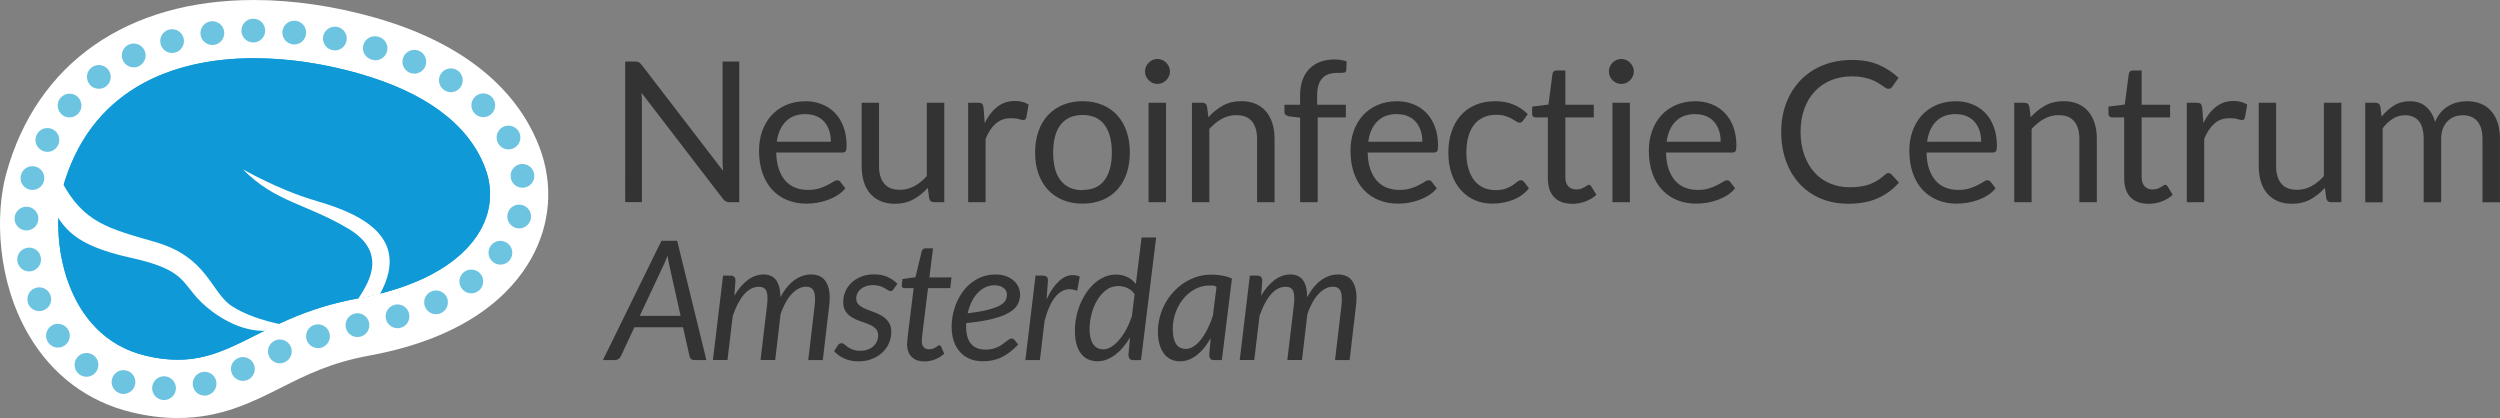 <?xml version="1.0" encoding="UTF-8"?><svg id="Layer_1" xmlns="http://www.w3.org/2000/svg" width="515" height="86.11" viewBox="0 0 515 86.11"><rect x="0" y="0" width="515" height="86.11" fill="#808080" stroke="none"/><defs><style>.cls-1{fill:#6dc4e1;}.cls-1,.cls-2,.cls-3,.cls-4{stroke-width:0px;}.cls-2{fill:#333;}.cls-3{fill:#fff;}.cls-4{fill:#0f9ad7;}</style></defs><path class="cls-4" d="M36.6,80.11c-2.57,0-5.19-.33-8.01-1-7.42-1.77-13.45-6.28-17.45-13.05-5.62-9.53-6.04-21.6-4.05-28.79C12.68,17.1,28.75,6,52.34,6c7.49,0,15.6,1.19,23.44,3.44,15.69,4.5,25.71,12.27,29.78,23.07,2.25,5.98,1.75,12.34-1.4,17.9-3.35,5.91-11.14,13.65-29.25,16.95-8.68,1.58-14.5,4.51-19.63,7.1-5.77,2.91-11.23,5.65-18.68,5.65Z"/><path class="cls-3" d="M52.34,12c7.38,0,14.9,1.23,21.79,3.21,12.94,3.71,22.28,10.02,25.82,19.41,4.04,10.73-3.9,22.78-26.11,26.83-19.03,3.47-25.17,12.65-37.23,12.65-2.01,0-4.19-.25-6.61-.83-16.98-4.05-19.79-24.73-17.11-34.41,5.55-20.04,22.11-26.87,39.46-26.87M52.34,0v12V0C26.19,0,7.59,13,1.31,35.67c-2.4,8.65-1.88,22.34,4.67,33.44,4.84,8.21,12.18,13.68,21.22,15.84,3.28.78,6.35,1.16,9.4,1.16,8.87,0,15.23-3.2,21.37-6.29,5-2.52,10.18-5.12,18.01-6.55,20.4-3.72,29.42-12.88,33.39-19.9,4.04-7.14,4.68-15.29,1.79-22.97-3.28-8.72-11.79-20.43-33.74-26.72-8.38-2.4-17.05-3.68-25.09-3.68h0Z"/><path class="cls-4" d="M74.12,15.21c12.94,3.71,22.28,10.02,25.82,19.41,4.04,10.73-3.9,22.78-26.11,26.83-22.2,4.05-26.85,15.87-43.84,11.82-16.98-4.05-19.79-24.73-17.11-34.41,7.91-28.57,38.17-30.28,61.25-23.66Z"/><path class="cls-1" d="M33.7,82.41h0c-1.35-.05-2.41-1.19-2.36-2.54h0c.06-1.35,1.19-2.41,2.54-2.36h0c1.35.06,2.41,1.19,2.36,2.54h0c-.05,1.32-1.14,2.36-2.45,2.36h-.09ZM39.78,79.67c-.34-1.31.44-2.65,1.74-3h0c1.31-.35,2.65.44,3,1.74h0c.34,1.31-.44,2.65-1.75,3h0c-.21.06-.42.09-.62.09h0c-1.08,0-2.08-.73-2.37-1.83ZM24.83,81.06h0c-1.31-.34-2.1-1.67-1.76-2.98h0c.34-1.31,1.67-2.1,2.98-1.76h0c1.31.34,2.1,1.68,1.76,2.99h0c-.28,1.1-1.28,1.84-2.37,1.84h0c-.2,0-.4-.02-.61-.08ZM47.81,77.05c-.58-1.23-.06-2.68,1.18-3.26h0c1.23-.58,2.69-.05,3.27,1.17h0c.58,1.23.05,2.69-1.18,3.27h0c-.34.16-.69.23-1.04.23h0c-.92,0-1.8-.52-2.22-1.41ZM16.39,77.16c-1.1-.79-1.35-2.32-.57-3.42h0c.78-1.1,2.32-1.36,3.42-.58h0c1.1.79,1.36,2.32.57,3.42h0c-.48.67-1.23,1.03-2,1.03h0c-.49,0-.99-.15-1.42-.45ZM55.42,73.39c-.56-1.23-.01-2.68,1.22-3.24h0c1.24-.56,2.69-.01,3.25,1.23h0c.56,1.23,0,2.68-1.23,3.24h0c-.33.15-.67.22-1.01.22h0c-.93,0-1.82-.54-2.23-1.45ZM63.18,70.05c-.43-1.29.26-2.68,1.54-3.11h0c1.28-.44,2.67.26,3.11,1.54h0c.44,1.28-.25,2.67-1.53,3.11h0c-.26.09-.53.13-.79.13h0c-1.02,0-1.97-.64-2.32-1.66ZM9.93,70.55c-.78-1.11-.5-2.63.61-3.41h0c1.11-.77,2.63-.5,3.41.61h0c.77,1.11.5,2.64-.61,3.41h0c-.43.3-.92.44-1.4.44h0c-.77,0-1.53-.36-2.01-1.05ZM71.25,67.52c-.3-1.32.53-2.63,1.85-2.93h0c1.32-.3,2.63.53,2.93,1.85h0c.3,1.32-.53,2.63-1.86,2.93h0c-.18.04-.36.06-.54.06h0c-1.12,0-2.14-.77-2.39-1.91ZM79.53,65.81c-.36-1.31.4-2.65,1.71-3.01h0c1.31-.36,2.66.4,3.01,1.71h0c.36,1.31-.4,2.66-1.71,3.01h0c-.21.06-.44.09-.65.09h0c-1.08,0-2.06-.72-2.36-1.8ZM87.61,63.31c-.57-1.23-.04-2.68,1.19-3.25h0c1.23-.57,2.68-.04,3.25,1.19h0c.56,1.23.03,2.68-1.2,3.25h0c-.33.15-.68.23-1.02.23h0c-.93,0-1.81-.53-2.22-1.42ZM5.79,62.49h0c-.47-1.27.18-2.68,1.45-3.15h0c1.27-.47,2.68.18,3.15,1.46h0c.47,1.27-.18,2.68-1.46,3.14h0c-.28.1-.56.15-.85.15h0c-1,0-1.94-.62-2.3-1.61ZM95.13,59.45c-.81-1.08-.6-2.62.48-3.43h0c1.08-.81,2.62-.6,3.44.48h0c.81,1.08.59,2.62-.48,3.43h0c-.44.33-.96.5-1.48.5h0c-.74,0-1.48-.34-1.95-.98ZM3.58,53.84c-.21-1.34.7-2.59,2.05-2.8h0c1.34-.21,2.59.7,2.79,2.04h0c.21,1.34-.7,2.59-2.04,2.8h0c-.13.02-.26.03-.38.03h0c-1.19,0-2.23-.86-2.42-2.07ZM101.61,54.02c-1.08-.82-1.29-2.35-.48-3.44h0c.81-1.08,2.35-1.29,3.43-.47h0c1.08.81,1.29,2.35.48,3.43h0c-.48.64-1.21.97-1.95.97h0c-.51,0-1.04-.17-1.48-.5ZM5.38,47.47c-1.35-.04-2.42-1.16-2.38-2.51h0c.04-1.35,1.16-2.42,2.52-2.38h0c1.35.04,2.42,1.16,2.38,2.52h0c-.04,1.33-1.13,2.38-2.45,2.38h0s-.05,0-.07,0ZM106.24,46.94c-1.29-.39-2.03-1.76-1.64-3.05h0c.39-1.3,1.76-2.03,3.05-1.64h0c1.3.39,2.03,1.75,1.65,3.05h0c-.32,1.06-1.29,1.75-2.35,1.75h0c-.24,0-.47-.03-.71-.1ZM6,39.04c-1.31-.38-2.05-1.74-1.67-3.04h0c.37-1.3,1.73-2.05,3.04-1.67h0c1.3.38,2.04,1.74,1.66,3.04h0c-.31,1.07-1.29,1.76-2.35,1.76h0c-.23,0-.46-.03-.69-.1ZM105.2,36.57h0c-.19-1.34.74-2.58,2.08-2.77h0c1.34-.19,2.58.75,2.77,2.09h0c.18,1.34-.75,2.58-2.09,2.76h0c-.12.02-.23.02-.34.02h0c-1.2,0-2.25-.88-2.42-2.11ZM8.65,31.01c-1.21-.61-1.7-2.08-1.08-3.29h0c.61-1.21,2.08-1.69,3.3-1.08h0c1.21.61,1.69,2.08,1.08,3.29h0c-.43.85-1.29,1.35-2.19,1.35h0c-.37,0-.75-.09-1.1-.27ZM102.62,29.55h0c-.67-1.18-.26-2.67.91-3.35h0c1.18-.67,2.67-.26,3.35.91h0c.67,1.18.26,2.67-.91,3.35h0c-.39.21-.8.32-1.21.32h0c-.85,0-1.68-.44-2.13-1.23ZM12.79,23.64c-1.05-.85-1.21-2.4-.36-3.44h0c.86-1.05,2.4-1.21,3.45-.36h0c1.05.86,1.21,2.4.35,3.45h0c-.48.59-1.19.9-1.9.9h0c-.55,0-1.09-.18-1.54-.55ZM97.85,23.44h0c-.97-.94-.99-2.49-.05-3.46h0c.94-.97,2.5-.99,3.47-.05h0c.97.94.99,2.49.05,3.46h0c-.48.5-1.12.75-1.76.75h0c-.61,0-1.23-.23-1.71-.7ZM91.59,18.62c-1.15-.71-1.51-2.22-.8-3.37h0c.71-1.15,2.22-1.51,3.37-.8h0c1.15.71,1.51,2.22.8,3.38h0c-.47.75-1.27,1.16-2.09,1.16h0c-.44,0-.88-.12-1.29-.37ZM18.43,17.35c-.83-1.07-.64-2.61.43-3.44h0c1.07-.83,2.61-.64,3.44.43h0c.83,1.07.64,2.61-.43,3.44h0c-.45.35-.98.51-1.5.51h0c-.74,0-1.46-.32-1.94-.94ZM84.41,14.98c-1.25-.52-1.84-1.96-1.32-3.2h0c.52-1.26,1.96-1.84,3.21-1.32h0c1.24.52,1.84,1.95,1.32,3.2h0c-.39.94-1.31,1.51-2.27,1.51h0c-.31,0-.63-.06-.94-.18ZM25.34,12.48c-.59-1.22-.08-2.68,1.14-3.27h0c1.22-.59,2.68-.07,3.28,1.15h0c.59,1.22.07,2.68-1.15,3.27h0c-.34.17-.7.25-1.06.25h0c-.91,0-1.79-.51-2.21-1.39ZM76.69,12.3h0s-.06-.01-.08-.02h0s-.04,0-.07-.01h0c-1.31-.37-2.06-1.73-1.68-3.03h0c.37-1.3,1.73-2.05,3.03-1.68h0s.05.02.08.02h0s.05.01.07.02h0c1.3.37,2.05,1.73,1.68,3.03h0c-.31,1.08-1.29,1.78-2.35,1.78h0c-.23,0-.45-.03-.68-.1ZM33.09,9.12c-.36-1.31.4-2.66,1.71-3.02h0c1.3-.36,2.65.4,3.01,1.71h0c.36,1.3-.4,2.65-1.7,3.01h0c-.22.06-.44.09-.66.09h0c-1.07,0-2.06-.71-2.36-1.8ZM68.52,10.34h0c-1.33-.26-2.2-1.54-1.94-2.87h0c.26-1.32,1.54-2.19,2.87-1.94h0c1.33.25,2.2,1.54,1.94,2.87h0c-.23,1.17-1.25,1.99-2.4,1.99h0c-.15,0-.31-.01-.47-.04ZM41.31,7.13c-.17-1.34.78-2.57,2.13-2.74h0c1.35-.17,2.57.78,2.74,2.13h0c.17,1.34-.78,2.57-2.13,2.73h0c-.1.01-.21.02-.31.02h0c-1.21,0-2.27-.91-2.43-2.14ZM60.38,9.15h0c-1.35-.13-2.33-1.33-2.2-2.68h0c.13-1.35,1.34-2.33,2.68-2.2h0c1.34.13,2.33,1.34,2.19,2.68h0c-.12,1.26-1.19,2.21-2.43,2.21h0c-.09,0-.17,0-.25-.01ZM49.73,6.31c0-1.35,1.08-2.46,2.44-2.46h0c1.35,0,2.45,1.09,2.46,2.44h0c0,1.35-1.09,2.45-2.44,2.46h-.01c-1.35,0-2.44-1.09-2.45-2.44Z"/><path class="cls-3" d="M10.67,42.94c2.64,3.84,4.05,7.46,16.2,10.14,13.15,2.9,9.83,5.86,16.83,11.07,4.39,3.27,10.14,5.41,15.44,2.91,0,0-6.91-1.07-11.35-3.98-4.44-2.91-4.95-10.1-15.83-13.23-9.73-2.8-14.71-3.98-19.25-12.43l-1.84-4.19-.2,9.7Z"/><path class="cls-3" d="M73.8,61.54c1.38-2.3,6.74-9.19-1.99-14.4s-15.16-5.51-21.75-12.25c0,0,7.2,4.14,14.4,6.28s20.99,6.43,13.79,19.45l-4.44.92Z"/><path class="cls-2" d="M131.59,12.81c.17.09.36.27.58.54l16.78,21.84c-.04-.35-.07-.69-.08-1.02-.01-.33-.02-.65-.02-.96V12.68h3.44v28.97h-1.98c-.31,0-.57-.05-.78-.16-.21-.11-.41-.29-.62-.55l-16.76-21.82c.03.34.05.67.06.99.01.32.02.62.02.89v20.64h-3.44V12.68h2.02c.35,0,.61.04.78.13Z"/><path class="cls-2" d="M165.9,20.85c1.23,0,2.36.21,3.4.62,1.04.41,1.93,1,2.69,1.78.75.78,1.34,1.73,1.77,2.87.42,1.14.64,2.44.64,3.89,0,.57-.06.94-.18,1.13-.12.19-.35.28-.69.28h-13.63c.03,1.29.2,2.42.53,3.38.32.96.77,1.76,1.33,2.4s1.24,1.12,2.02,1.44c.78.32,1.66.48,2.63.48.9,0,1.68-.1,2.34-.31.65-.21,1.22-.43,1.69-.68.47-.24.87-.47,1.18-.68.32-.21.59-.31.82-.31.3,0,.53.11.69.34l1.01,1.31c-.45.54-.98,1.01-1.6,1.41-.62.4-1.28.72-1.99.98-.71.26-1.44.45-2.19.58-.76.13-1.5.19-2.24.19-1.42,0-2.72-.24-3.91-.72-1.19-.48-2.22-1.18-3.09-2.1-.87-.92-1.55-2.07-2.03-3.43s-.73-2.93-.73-4.69c0-1.43.22-2.76.66-4s1.07-2.32,1.89-3.23,1.83-1.62,3.01-2.14c1.19-.52,2.52-.78,4-.78ZM165.98,23.5c-1.74,0-3.11.5-4.1,1.51-1,1-1.62,2.4-1.86,4.18h11.14c0-.84-.11-1.6-.34-2.29-.23-.69-.57-1.29-1.01-1.8-.44-.51-.99-.9-1.63-1.17-.64-.28-1.37-.41-2.19-.41Z"/><path class="cls-2" d="M181.08,21.17v13.06c0,1.55.36,2.75,1.07,3.6.71.85,1.79,1.27,3.23,1.27,1.05,0,2.04-.25,2.97-.75.93-.5,1.79-1.19,2.57-2.08v-15.1h3.6v20.48h-2.14c-.51,0-.84-.25-.97-.75l-.28-2.2c-.89.98-1.89,1.78-2.99,2.38s-2.37.9-3.8.9c-1.12,0-2.11-.19-2.96-.56-.86-.37-1.57-.89-2.15-1.57-.58-.67-1.01-1.49-1.3-2.45-.29-.96-.43-2.01-.43-3.17v-13.06h3.6Z"/><path class="cls-2" d="M199.44,41.65v-20.48h2.06c.39,0,.66.07.81.22.15.15.25.4.3.77l.24,3.19c.7-1.43,1.57-2.54,2.6-3.35,1.03-.8,2.24-1.2,3.63-1.2.57,0,1.08.06,1.54.19.46.13.88.31,1.27.54l-.47,2.69c-.09.34-.3.51-.63.51-.19,0-.48-.06-.87-.19-.39-.13-.94-.19-1.64-.19-1.25,0-2.3.36-3.14,1.09s-1.55,1.79-2.11,3.17v13.04h-3.6Z"/><path class="cls-2" d="M223.01,20.85c1.5,0,2.85.25,4.05.75,1.21.5,2.23,1.21,3.07,2.12.84.92,1.49,2.03,1.94,3.33s.68,2.75.68,4.36-.23,3.07-.68,4.37-1.1,2.4-1.94,3.32-1.87,1.62-3.07,2.11c-1.21.49-2.56.74-4.05.74s-2.85-.25-4.05-.74c-1.21-.49-2.23-1.2-3.08-2.11s-1.5-2.02-1.96-3.32-.69-2.75-.69-4.37.23-3.06.69-4.36,1.11-2.41,1.96-3.33c.85-.92,1.88-1.62,3.08-2.12s2.56-.75,4.05-.75ZM223.01,39.13c2.02,0,3.53-.68,4.53-2.03,1-1.35,1.5-3.25,1.5-5.67s-.5-4.34-1.5-5.7c-1-1.36-2.51-2.04-4.53-2.04-1.02,0-1.91.18-2.67.53-.76.35-1.39.86-1.89,1.52-.51.66-.88,1.47-1.13,2.44-.25.96-.37,2.05-.37,3.27s.12,2.3.37,3.26c.25.96.63,1.76,1.13,2.42.51.65,1.14,1.16,1.89,1.51.75.35,1.64.53,2.67.53Z"/><path class="cls-2" d="M241.01,14.74c0,.35-.07.68-.21.98-.14.3-.33.57-.57.81-.24.24-.51.42-.82.56-.31.13-.64.2-.99.2s-.68-.07-.98-.2c-.3-.13-.57-.32-.81-.56-.24-.24-.42-.51-.56-.81-.14-.3-.2-.63-.2-.98s.07-.68.2-1c.13-.32.32-.59.56-.83.24-.24.51-.42.81-.56.3-.13.63-.2.98-.2s.68.07.99.2c.31.13.58.32.82.56.24.24.42.51.57.83.14.32.21.65.21,1ZM240.2,21.17v20.48h-3.6v-20.48h3.6Z"/><path class="cls-2" d="M245.54,41.65v-20.48h2.14c.51,0,.84.25.97.75l.28,2.22c.89-.98,1.88-1.78,2.98-2.39,1.1-.61,2.37-.91,3.81-.91,1.12,0,2.11.19,2.96.56s1.57.9,2.14,1.58c.57.68,1.01,1.5,1.3,2.46.3.96.44,2.02.44,3.17v13.04h-3.6v-13.04c0-1.55-.35-2.75-1.06-3.61-.71-.86-1.79-1.28-3.24-1.28-1.07,0-2.06.26-2.98.77-.92.51-1.78,1.21-2.56,2.08v15.08h-3.6Z"/><path class="cls-2" d="M267.82,41.65v-17.41l-2.26-.26c-.28-.07-.52-.17-.7-.31s-.27-.35-.27-.62v-1.48h3.23v-1.98c0-1.17.17-2.21.5-3.12s.8-1.68,1.42-2.3c.61-.63,1.35-1.1,2.21-1.43.86-.32,1.83-.49,2.91-.49.92,0,1.77.13,2.55.4l-.08,1.8c-.01.27-.13.43-.34.49-.22.05-.52.08-.91.08h-.63c-.62,0-1.18.08-1.69.24s-.94.42-1.3.79c-.36.36-.64.84-.84,1.44-.2.59-.29,1.33-.29,2.2v1.88h5.92v2.61h-5.8v17.47h-3.62Z"/><path class="cls-2" d="M287.74,20.85c1.23,0,2.36.21,3.4.62,1.04.41,1.93,1,2.69,1.78.75.78,1.34,1.73,1.77,2.87.42,1.14.64,2.44.64,3.89,0,.57-.06.94-.18,1.13-.12.19-.35.28-.69.28h-13.63c.03,1.29.2,2.42.53,3.38.32.96.77,1.76,1.33,2.4s1.24,1.12,2.02,1.44c.78.32,1.66.48,2.63.48.9,0,1.68-.1,2.34-.31.65-.21,1.22-.43,1.69-.68.47-.24.87-.47,1.18-.68.32-.21.59-.31.82-.31.3,0,.53.11.69.34l1.01,1.31c-.45.54-.98,1.01-1.6,1.41-.62.4-1.28.72-1.99.98-.71.26-1.44.45-2.19.58-.76.13-1.5.19-2.24.19-1.42,0-2.72-.24-3.91-.72-1.19-.48-2.22-1.18-3.09-2.1-.87-.92-1.55-2.07-2.03-3.43s-.73-2.93-.73-4.69c0-1.43.22-2.76.66-4s1.07-2.32,1.89-3.23,1.83-1.62,3.01-2.14c1.19-.52,2.52-.78,4-.78ZM287.82,23.5c-1.74,0-3.11.5-4.1,1.51-1,1-1.62,2.4-1.86,4.18h11.14c0-.84-.11-1.6-.34-2.29-.23-.69-.57-1.29-1.01-1.8-.44-.51-.99-.9-1.63-1.17-.64-.28-1.37-.41-2.19-.41Z"/><path class="cls-2" d="M313.78,24.81c-.11.15-.22.26-.32.34-.11.08-.26.12-.46.12s-.42-.08-.66-.25c-.24-.17-.54-.35-.9-.56-.36-.2-.81-.39-1.32-.56-.52-.17-1.16-.25-1.91-.25-1,0-1.88.18-2.65.54-.77.36-1.41.87-1.93,1.55-.52.67-.91,1.49-1.17,2.45-.26.96-.39,2.03-.39,3.21s.14,2.34.42,3.31c.28.96.68,1.77,1.19,2.43.51.65,1.14,1.15,1.87,1.5.73.34,1.56.52,2.48.52s1.6-.1,2.16-.31c.57-.21,1.04-.44,1.42-.7.38-.26.69-.49.93-.7.24-.21.49-.31.73-.31.31,0,.54.11.69.34l1.01,1.31c-.89,1.09-2,1.89-3.34,2.4-1.33.51-2.74.76-4.23.76-1.28,0-2.47-.24-3.57-.71-1.1-.47-2.05-1.16-2.86-2.05-.81-.9-1.45-2-1.91-3.31-.46-1.31-.7-2.8-.7-4.47,0-1.52.21-2.93.64-4.23.42-1.29,1.04-2.41,1.86-3.35.82-.94,1.82-1.67,3.02-2.19,1.2-.53,2.57-.79,4.12-.79,1.43,0,2.7.23,3.8.7,1.11.46,2.08,1.12,2.93,1.97l-.95,1.29Z"/><path class="cls-2" d="M323.89,41.98c-1.62,0-2.86-.45-3.73-1.35-.87-.9-1.3-2.2-1.3-3.9v-12.54h-2.47c-.22,0-.4-.06-.55-.19-.15-.13-.22-.33-.22-.6v-1.44l3.36-.42.83-6.33c.03-.2.11-.37.26-.5.15-.13.34-.19.57-.19h1.82v7.06h5.86v2.61h-5.86v12.29c0,.86.21,1.5.63,1.92.42.42.96.63,1.62.63.38,0,.7-.05.98-.15s.52-.21.72-.33c.2-.12.37-.23.52-.33.14-.1.27-.15.37-.15.19,0,.36.11.51.34l1.05,1.72c-.62.58-1.37,1.03-2.24,1.36-.88.33-1.78.5-2.71.5Z"/><path class="cls-2" d="M336.57,14.74c0,.35-.07.68-.21.98-.14.3-.33.57-.57.81-.24.24-.51.42-.82.56-.31.13-.64.2-.99.2s-.68-.07-.98-.2c-.3-.13-.57-.32-.81-.56-.24-.24-.42-.51-.56-.81-.14-.3-.2-.63-.2-.98s.07-.68.2-1c.13-.32.32-.59.56-.83.24-.24.51-.42.81-.56.3-.13.63-.2.98-.2s.68.07.99.2c.31.13.58.32.82.56.24.24.42.51.57.83.14.32.21.65.21,1ZM335.76,21.17v20.48h-3.6v-20.48h3.6Z"/><path class="cls-2" d="M349.2,20.85c1.23,0,2.36.21,3.4.62,1.04.41,1.93,1,2.69,1.78.75.78,1.34,1.73,1.77,2.87.42,1.14.64,2.44.64,3.89,0,.57-.06.94-.18,1.13-.12.19-.35.28-.69.28h-13.63c.03,1.29.2,2.42.53,3.38.32.96.77,1.76,1.33,2.4s1.24,1.12,2.02,1.44c.78.32,1.66.48,2.63.48.9,0,1.68-.1,2.34-.31.65-.21,1.22-.43,1.69-.68.47-.24.87-.47,1.18-.68.32-.21.59-.31.82-.31.3,0,.53.11.69.34l1.01,1.31c-.45.54-.98,1.01-1.6,1.41-.62.4-1.28.72-1.99.98-.71.26-1.44.45-2.19.58-.76.13-1.5.19-2.24.19-1.42,0-2.72-.24-3.91-.72-1.19-.48-2.22-1.18-3.09-2.1-.87-.92-1.55-2.07-2.03-3.43s-.73-2.93-.73-4.69c0-1.43.22-2.76.66-4s1.07-2.32,1.89-3.23,1.83-1.62,3.01-2.14c1.19-.52,2.52-.78,4-.78ZM349.28,23.5c-1.74,0-3.11.5-4.1,1.51-1,1-1.62,2.4-1.86,4.18h11.14c0-.84-.11-1.6-.34-2.29-.23-.69-.57-1.29-1.01-1.8-.44-.51-.99-.9-1.63-1.17-.64-.28-1.37-.41-2.19-.41Z"/><path class="cls-2" d="M389.05,35.67c.22,0,.41.09.59.26l1.54,1.68c-1.19,1.38-2.63,2.45-4.32,3.21s-3.73,1.15-6.12,1.15c-2.09,0-3.98-.36-5.68-1.08-1.7-.72-3.15-1.73-4.35-3.03-1.2-1.3-2.13-2.86-2.79-4.68-.66-1.82-.99-3.82-.99-6.01s.35-4.19,1.06-6.01c.71-1.82,1.7-3.38,2.98-4.69,1.28-1.31,2.81-2.32,4.6-3.04s3.76-1.08,5.91-1.08,3.97.33,5.51.99c1.54.66,2.91,1.56,4.11,2.69l-1.27,1.8c-.09.13-.2.25-.32.33-.12.09-.3.13-.53.13-.18,0-.36-.06-.56-.19-.2-.13-.43-.29-.7-.48-.27-.19-.59-.39-.95-.61s-.8-.42-1.29-.61c-.5-.19-1.08-.35-1.74-.48-.66-.13-1.42-.19-2.28-.19-1.55,0-2.97.27-4.26.8-1.29.53-2.4,1.29-3.33,2.27-.93.98-1.66,2.18-2.17,3.6-.52,1.42-.78,3-.78,4.75s.26,3.42.78,4.83c.52,1.42,1.23,2.61,2.12,3.59s1.96,1.72,3.18,2.23,2.55.77,3.96.77c.86,0,1.64-.05,2.33-.15s1.32-.26,1.91-.48c.59-.22,1.13-.49,1.64-.82s1.01-.72,1.53-1.18c.23-.2.45-.3.67-.3Z"/><path class="cls-2" d="M402.86,20.85c1.23,0,2.36.21,3.4.62,1.04.41,1.93,1,2.69,1.78.75.78,1.34,1.73,1.77,2.87.42,1.14.64,2.44.64,3.89,0,.57-.06.94-.18,1.13-.12.19-.35.28-.69.28h-13.63c.03,1.29.2,2.42.53,3.38.32.96.77,1.76,1.33,2.4s1.24,1.12,2.02,1.44c.78.32,1.66.48,2.63.48.9,0,1.68-.1,2.34-.31.65-.21,1.22-.43,1.69-.68.47-.24.87-.47,1.18-.68.32-.21.59-.31.82-.31.3,0,.53.11.69.34l1.01,1.31c-.45.54-.98,1.01-1.6,1.41-.62.4-1.28.72-1.99.98-.71.26-1.44.45-2.19.58-.76.13-1.5.19-2.24.19-1.42,0-2.72-.24-3.91-.72-1.19-.48-2.22-1.18-3.09-2.1-.87-.92-1.55-2.07-2.03-3.43s-.73-2.93-.73-4.69c0-1.43.22-2.76.66-4s1.07-2.32,1.89-3.23,1.83-1.62,3.01-2.14c1.19-.52,2.52-.78,4-.78ZM402.94,23.5c-1.74,0-3.11.5-4.1,1.51-1,1-1.62,2.4-1.86,4.18h11.14c0-.84-.11-1.6-.34-2.29-.23-.69-.57-1.29-1.01-1.8-.44-.51-.99-.9-1.63-1.17-.64-.28-1.37-.41-2.19-.41Z"/><path class="cls-2" d="M414.93,41.65v-20.48h2.14c.51,0,.84.25.97.75l.28,2.22c.89-.98,1.88-1.78,2.98-2.39,1.1-.61,2.37-.91,3.81-.91,1.12,0,2.11.19,2.96.56s1.57.9,2.14,1.58c.57.68,1.01,1.5,1.3,2.46.3.96.44,2.02.44,3.17v13.04h-3.6v-13.04c0-1.55-.35-2.75-1.06-3.61-.71-.86-1.79-1.28-3.24-1.28-1.07,0-2.06.26-2.98.77-.92.51-1.78,1.21-2.56,2.08v15.08h-3.6Z"/><path class="cls-2" d="M442.61,41.98c-1.62,0-2.86-.45-3.73-1.35-.87-.9-1.3-2.2-1.3-3.9v-12.54h-2.47c-.22,0-.4-.06-.55-.19-.15-.13-.22-.33-.22-.6v-1.44l3.36-.42.83-6.33c.03-.2.11-.37.26-.5.15-.13.34-.19.57-.19h1.82v7.06h5.86v2.61h-5.86v12.29c0,.86.21,1.5.63,1.92.42.42.96.63,1.62.63.38,0,.7-.05.98-.15s.52-.21.72-.33c.2-.12.37-.23.52-.33.14-.1.27-.15.37-.15.19,0,.36.11.51.34l1.05,1.72c-.62.58-1.37,1.03-2.24,1.36-.88.33-1.78.5-2.71.5Z"/><path class="cls-2" d="M450.48,41.65v-20.48h2.06c.39,0,.66.07.81.22.15.15.25.4.3.77l.24,3.19c.7-1.43,1.57-2.54,2.6-3.35,1.03-.8,2.24-1.2,3.63-1.2.57,0,1.08.06,1.54.19.46.13.88.31,1.27.54l-.47,2.69c-.09.34-.3.51-.63.51-.19,0-.48-.06-.87-.19-.39-.13-.94-.19-1.64-.19-1.25,0-2.3.36-3.14,1.09s-1.55,1.79-2.11,3.17v13.04h-3.6Z"/><path class="cls-2" d="M468.88,21.17v13.06c0,1.55.36,2.75,1.07,3.6.71.85,1.79,1.27,3.23,1.27,1.05,0,2.04-.25,2.97-.75.93-.5,1.79-1.19,2.57-2.08v-15.1h3.6v20.48h-2.14c-.51,0-.84-.25-.97-.75l-.28-2.2c-.89.98-1.89,1.78-2.99,2.38s-2.37.9-3.8.9c-1.12,0-2.11-.19-2.96-.56-.86-.37-1.57-.89-2.15-1.57-.58-.67-1.01-1.49-1.3-2.45-.29-.96-.43-2.01-.43-3.17v-13.06h3.6Z"/><path class="cls-2" d="M487.24,41.65v-20.48h2.14c.51,0,.84.25.97.75l.26,2.1c.75-.93,1.6-1.69,2.54-2.28.94-.59,2.02-.89,3.27-.89,1.39,0,2.51.38,3.37,1.15.86.77,1.47,1.81,1.85,3.11.28-.74.66-1.38,1.12-1.92s.99-.98,1.57-1.33c.58-.35,1.2-.61,1.85-.77.65-.16,1.32-.24,1.99-.24,1.08,0,2.04.17,2.88.52.84.34,1.56.85,2.14,1.51.59.66,1.03,1.47,1.34,2.44.31.96.46,2.07.46,3.31v13.04h-3.6v-13.04c0-1.6-.35-2.82-1.05-3.65-.7-.83-1.72-1.24-3.05-1.24-.59,0-1.16.1-1.69.31-.53.21-1,.52-1.41.92-.4.4-.72.91-.96,1.53-.24.61-.35,1.32-.35,2.13v13.04h-3.6v-13.04c0-1.64-.33-2.87-.99-3.68-.66-.81-1.62-1.21-2.89-1.21-.89,0-1.72.24-2.48.72-.76.48-1.46,1.13-2.09,1.95v15.27h-3.6Z"/><path class="cls-2" d="M145.52,74.18h-2.47c-.29,0-.51-.07-.67-.21-.16-.14-.27-.33-.33-.56l-1.34-6h-10.02l-2.81,6c-.1.21-.26.39-.47.54-.21.15-.45.23-.71.23h-2.5l12.06-24.58h3.24l6.02,24.58ZM131.78,65.07h8.42l-2.26-10.17c-.07-.3-.14-.63-.22-1.01s-.15-.78-.21-1.22c-.16.43-.32.84-.49,1.23s-.32.72-.47,1.02l-4.77,10.16Z"/><path class="cls-2" d="M146.86,74.18l2.09-17.4h1.53c.69,0,1.03.34,1.03,1.03l-.24,3.11c.86-1.44,1.8-2.53,2.81-3.27,1.02-.74,2.09-1.11,3.23-1.11s2.05.4,2.61,1.21c.56.81.84,1.96.84,3.46.87-1.59,1.84-2.76,2.93-3.53,1.08-.76,2.22-1.14,3.41-1.14,1.28,0,2.24.42,2.87,1.25.63.84.95,2.04.95,3.6,0,.26-.01.54-.03.82-.02.29-.05.58-.09.89l-1.3,11.07h-3l1.3-11.07c.07-.56.1-1.07.1-1.53,0-.86-.14-1.49-.43-1.9-.29-.41-.77-.61-1.44-.61-.49,0-.98.12-1.47.37s-.97.61-1.42,1.08c-.46.47-.88,1.06-1.28,1.77-.39.7-.75,1.51-1.06,2.43l-1.11,9.45h-3.02l1.32-11.07c.03-.31.06-.6.09-.87.02-.27.03-.53.03-.77,0-.81-.13-1.41-.4-1.8-.27-.39-.74-.58-1.42-.58-.55,0-1.08.14-1.59.41-.51.27-.99.67-1.44,1.19-.45.52-.87,1.16-1.26,1.9-.39.75-.74,1.59-1.06,2.53l-1.08,9.06h-2.99Z"/><path class="cls-2" d="M184.07,59.58c-.09.14-.18.24-.27.3s-.21.09-.34.09c-.16,0-.33-.06-.52-.19-.19-.13-.42-.27-.69-.42-.27-.15-.6-.3-.99-.43-.39-.13-.86-.2-1.41-.2-.52,0-.98.07-1.41.21-.42.14-.79.34-1.1.59-.31.25-.55.55-.71.88-.17.34-.25.69-.25,1.07,0,.54.18.97.53,1.29.35.32.8.6,1.34.83.54.23,1.12.46,1.74.68.62.22,1.2.49,1.74.82.54.33.98.76,1.34,1.27.35.51.53,1.18.53,2.01s-.16,1.57-.47,2.3c-.31.73-.77,1.38-1.36,1.93-.59.55-1.3,1-2.13,1.33-.83.33-1.76.5-2.79.5-1.11,0-2.09-.2-2.94-.59s-1.55-.9-2.08-1.52l.75-1.17c.09-.15.2-.26.33-.34.13-.08.29-.12.48-.12.18,0,.37.08.55.24.18.16.41.34.69.54.27.2.62.38,1.04.54.42.16.95.24,1.59.24.56,0,1.07-.09,1.52-.26.45-.17.83-.4,1.15-.69.31-.29.55-.62.72-1,.17-.38.25-.79.25-1.23,0-.58-.18-1.05-.53-1.39-.35-.34-.8-.63-1.34-.86-.54-.23-1.11-.44-1.73-.64-.62-.2-1.19-.46-1.73-.77-.54-.31-.98-.72-1.34-1.23-.35-.5-.53-1.17-.53-2.01,0-.73.15-1.44.44-2.12.29-.68.71-1.28,1.26-1.81.55-.53,1.22-.95,2-1.26.78-.31,1.67-.47,2.65-.47,1.04,0,1.96.17,2.75.52.79.35,1.48.82,2.05,1.42l-.77,1.1Z"/><path class="cls-2" d="M186.88,70.9c0-.07,0-.16,0-.27,0-.11.02-.27.03-.47.02-.21.04-.47.08-.81.03-.33.09-.77.15-1.3l1.08-8.7h-1.94c-.15,0-.27-.04-.37-.13-.1-.09-.15-.22-.15-.4,0-.03,0-.1.02-.21.01-.1.03-.22.04-.35.02-.13.03-.27.05-.4.02-.14.03-.27.04-.39l2.68-.36,1.29-5.37c.05-.17.13-.31.26-.42.13-.11.28-.16.46-.16h1.61l-.76,5.99h4.56l-.26,2.21h-4.58l-1.05,8.54c-.06.47-.1.85-.13,1.13-.03.29-.05.51-.07.69-.02.17-.03.29-.03.36,0,.07,0,.12,0,.15,0,.58.13,1.02.4,1.3.27.28.64.42,1.11.42.3,0,.56-.04.79-.13.23-.09.43-.18.59-.28s.31-.2.42-.28.22-.13.31-.13.16.02.21.07c.05.05.11.12.16.22l.63,1.46c-.55.49-1.18.88-1.9,1.16-.72.28-1.43.42-2.15.42-1.11,0-1.98-.3-2.62-.91-.64-.61-.97-1.49-1-2.64Z"/><path class="cls-2" d="M210.16,60.52c0,.75-.15,1.45-.46,2.08-.31.63-.87,1.21-1.7,1.72-.82.51-1.96.95-3.4,1.33-1.44.38-3.29.68-5.56.91-.01.13-.02.25-.02.37v.37c0,1.53.33,2.7,1,3.51s1.68,1.21,3.03,1.21c.55,0,1.04-.06,1.47-.17.43-.11.81-.25,1.15-.42.34-.17.63-.35.89-.55.26-.2.49-.38.71-.55.22-.17.42-.31.6-.42.18-.11.37-.17.55-.17.21,0,.39.1.57.29l.76.94c-.58.61-1.15,1.12-1.71,1.55-.55.43-1.12.79-1.71,1.07-.58.29-1.19.49-1.83.63-.63.13-1.32.2-2.05.2-1,0-1.89-.17-2.68-.5-.79-.33-1.46-.8-2.01-1.42-.55-.61-.97-1.35-1.27-2.22-.3-.87-.45-1.84-.45-2.92,0-.89.09-1.78.28-2.67.19-.89.46-1.73.82-2.53.36-.8.8-1.54,1.32-2.23.52-.69,1.11-1.28,1.78-1.78.67-.5,1.41-.89,2.21-1.18.81-.29,1.67-.43,2.6-.43s1.64.13,2.28.38c.64.25,1.17.57,1.58.96s.72.82.92,1.29c.2.47.3.92.3,1.34ZM204.91,58.76c-.72,0-1.38.15-1.99.45s-1.14.71-1.61,1.23c-.47.52-.87,1.13-1.2,1.84-.33.7-.59,1.46-.77,2.27,1.76-.22,3.17-.47,4.24-.75,1.06-.28,1.88-.58,2.45-.91s.95-.68,1.13-1.06c.18-.38.27-.77.27-1.18,0-.21-.05-.42-.14-.64-.09-.22-.24-.43-.44-.61-.2-.18-.46-.33-.78-.45-.32-.12-.71-.18-1.17-.18Z"/><path class="cls-2" d="M211.23,74.18l2.09-17.4h1.53c.32,0,.57.07.75.22s.27.38.27.69c0,.05,0,.11,0,.2,0,.09-.01.17-.02.27,0,.09-.01.17-.02.24,0,.07,0,.11,0,.12l-.24,3.16c.74-1.6,1.58-2.84,2.5-3.71.92-.87,1.89-1.3,2.91-1.3.48,0,.96.1,1.44.31l-.55,2.93c-.54-.22-1.06-.33-1.56-.33-1.11,0-2.1.54-2.97,1.62-.87,1.08-1.6,2.72-2.18,4.92l-.96,8.06h-2.99Z"/><path class="cls-2" d="M233.48,74.18c-.4,0-.67-.1-.81-.31s-.21-.46-.21-.75l.33-3.62c-.43.74-.91,1.42-1.42,2.02s-1.06,1.12-1.62,1.55c-.57.43-1.16.76-1.77,1-.61.23-1.23.35-1.86.35-1.49,0-2.64-.54-3.46-1.62-.82-1.08-1.23-2.65-1.23-4.71,0-.94.1-1.88.29-2.81.19-.94.47-1.84.83-2.69.36-.86.79-1.66,1.3-2.39.51-.74,1.07-1.38,1.7-1.91.62-.54,1.3-.96,2.03-1.27.73-.31,1.5-.46,2.3-.46.85,0,1.62.17,2.32.5.7.33,1.3.81,1.79,1.42l1.18-9.56h3l-3.12,25.27h-1.58ZM227.25,71.97c.55,0,1.1-.17,1.66-.51.55-.34,1.09-.81,1.61-1.41s1.01-1.32,1.46-2.14.84-1.74,1.18-2.72l.57-4.6c-.43-.61-.95-1.04-1.56-1.29s-1.22-.38-1.84-.38c-.9,0-1.72.27-2.44.81-.73.54-1.34,1.23-1.85,2.08-.51.85-.9,1.8-1.18,2.86-.27,1.05-.41,2.09-.41,3.11,0,1.36.25,2.4.74,3.11.49.71,1.18,1.07,2.08,1.07Z"/><path class="cls-2" d="M251.7,74.18h-1.58c-.4,0-.67-.1-.81-.31-.14-.21-.21-.46-.21-.75l.31-3.48c-.41.73-.86,1.39-1.33,1.98s-.98,1.09-1.51,1.51-1.09.74-1.67.96c-.58.23-1.19.34-1.82.34-.69,0-1.31-.13-1.87-.4-.56-.27-1.04-.66-1.43-1.18-.39-.52-.7-1.16-.92-1.92-.22-.76-.33-1.63-.33-2.62s.13-2.03.39-3.01c.26-.98.62-1.9,1.1-2.77.47-.87,1.04-1.67,1.71-2.39s1.4-1.36,2.22-1.89c.82-.53,1.7-.94,2.63-1.24.94-.29,1.92-.44,2.95-.44.74,0,1.47.06,2.17.18.7.12,1.4.33,2.08.63l-2.08,16.8ZM244.22,71.88c.56,0,1.11-.17,1.65-.51.54-.34,1.05-.82,1.53-1.43.48-.61.93-1.33,1.35-2.17.42-.84.79-1.76,1.11-2.76l.74-5.88c-.25-.2-.5-.31-.75-.31h-.73c-.69,0-1.35.11-1.99.33-.64.22-1.24.53-1.8.93-.56.4-1.07.88-1.53,1.43-.46.55-.85,1.16-1.18,1.82-.33.66-.58,1.37-.76,2.11-.18.75-.27,1.51-.27,2.3,0,2.75.88,4.12,2.64,4.12Z"/><path class="cls-2" d="M255.38,74.18l2.09-17.4h1.53c.69,0,1.03.34,1.03,1.03l-.24,3.11c.86-1.44,1.8-2.53,2.81-3.27,1.02-.74,2.09-1.11,3.23-1.11s2.05.4,2.61,1.21c.56.81.84,1.96.84,3.46.87-1.59,1.84-2.76,2.93-3.53,1.08-.76,2.22-1.14,3.41-1.14,1.28,0,2.24.42,2.87,1.25.63.84.95,2.04.95,3.6,0,.26-.01.54-.03.82-.02.29-.05.58-.09.89l-1.3,11.07h-3l1.3-11.07c.07-.56.1-1.07.1-1.53,0-.86-.14-1.49-.43-1.9-.29-.41-.77-.61-1.44-.61-.49,0-.98.12-1.47.37s-.97.61-1.42,1.08c-.46.47-.88,1.06-1.28,1.77-.39.7-.75,1.51-1.06,2.43l-1.11,9.45h-3.02l1.32-11.07c.03-.31.06-.6.09-.87.02-.27.03-.53.03-.77,0-.81-.13-1.41-.4-1.8-.27-.39-.74-.58-1.42-.58-.55,0-1.08.14-1.59.41-.51.27-.99.67-1.44,1.19-.45.52-.87,1.16-1.26,1.9-.39.75-.74,1.59-1.06,2.53l-1.08,9.06h-2.99Z"/></svg>